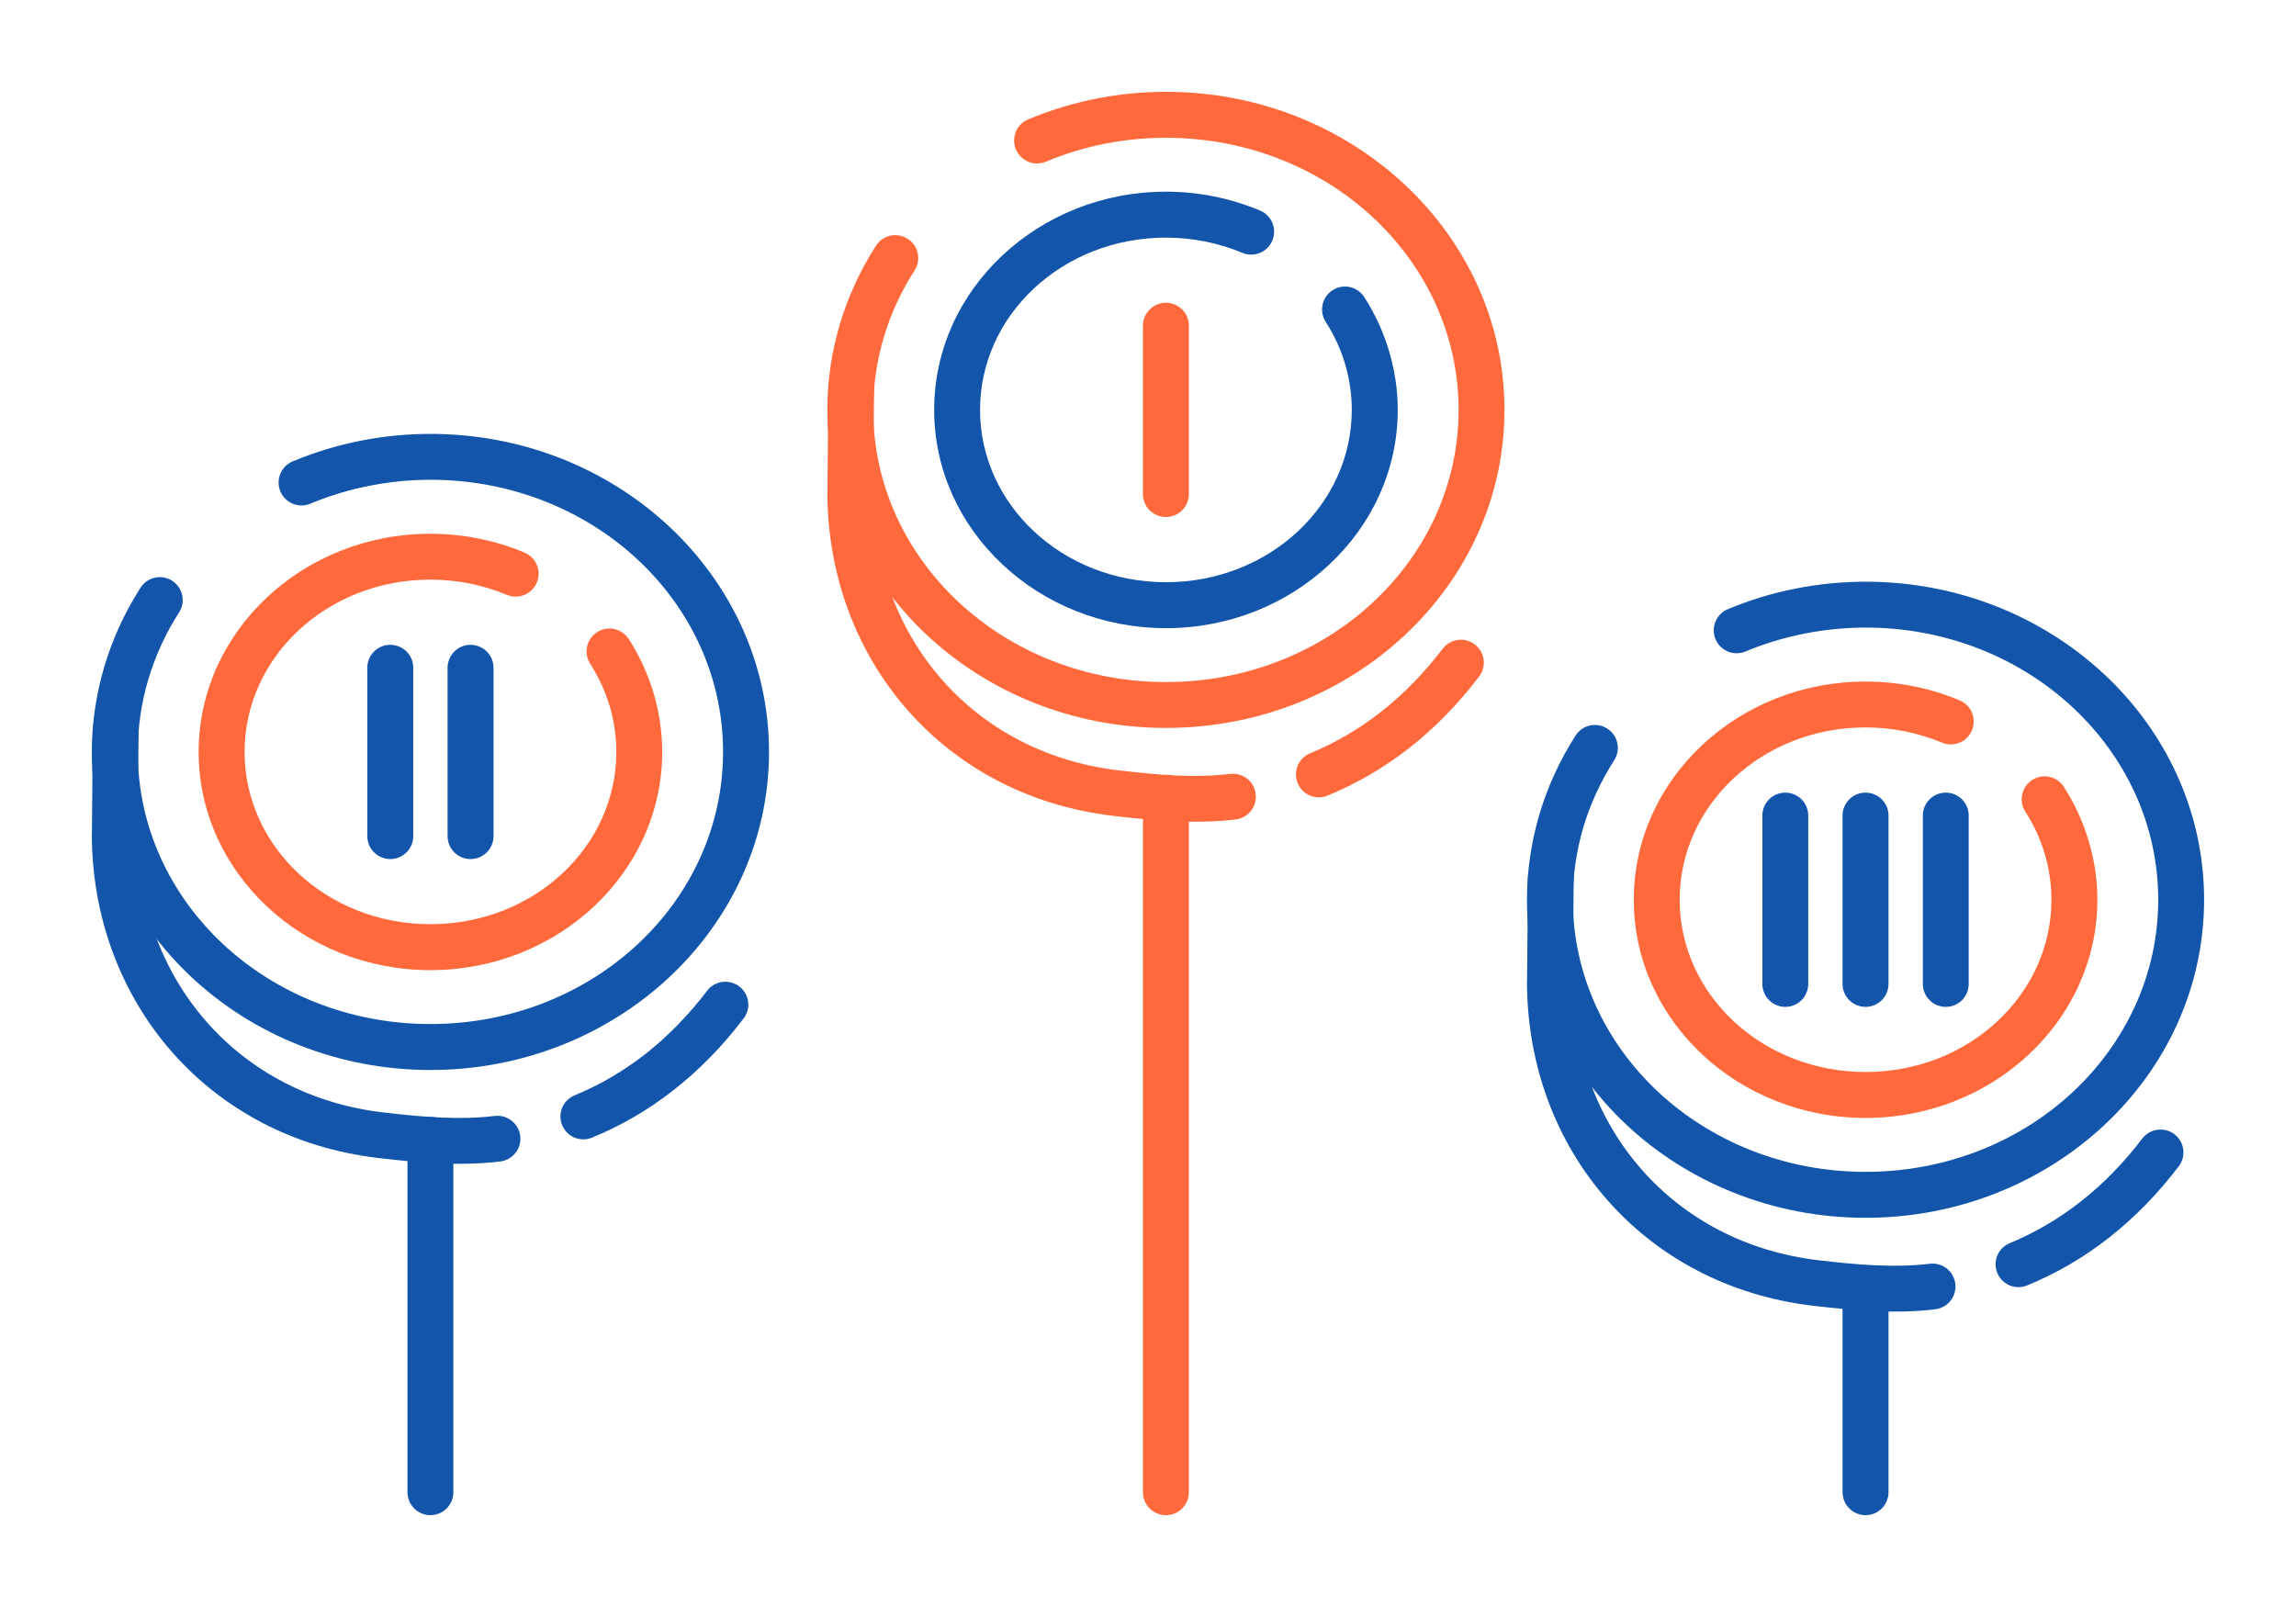 <?xml version="1.0" encoding="UTF-8"?>
<!DOCTYPE svg PUBLIC "-//W3C//DTD SVG 1.1//EN" "http://www.w3.org/Graphics/SVG/1.1/DTD/svg11.dtd">
<!-- Creator: CorelDRAW 2018 (64-Bit) -->
<svg xmlns="http://www.w3.org/2000/svg" xml:space="preserve" width="300px" height="210px" version="1.1" style="shape-rendering:geometricPrecision; text-rendering:geometricPrecision; image-rendering:optimizeQuality; fill-rule:evenodd; clip-rule:evenodd"
viewBox="0 0 2742.9 1920"
 xmlns:xlink="http://www.w3.org/1999/xlink">
 <defs>
  <style type="text/css">
   <![CDATA[
    .fil0 {fill:none}
    .fil2 {fill:#1255ab;fill-rule:nonzero}
    .fil1 {fill:#ff693b;fill-rule:nonzero}
   ]]>
  </style>
 </defs>
 <g id="Layer_x0020_1">
  <g id="_1962233605840">
   <rect class="fil0" width="2742.9" height="1920"/>
   <path class="fil1" d="M989.6 463.5c0.1,-15.1 12.4,-27.2 27.5,-27.1 15.1,0.1 27.2,12.5 27.1,27.6l-1.1 123.3 0.1 0c0,86.8 30.1,165.8 82.5,225.2 51.2,58.1 123.9,97.7 210.8,107.9 24.1,2.8 47.4,5.2 69.4,6.2 21.6,0.9 42.9,0.6 63.8,-2 15,-1.7 28.7,9 30.4,24 1.8,15.1 -8.9,28.7 -24,30.5 -23.6,2.8 -47.8,3.2 -72.6,2.1 -24.6,-1 -48.7,-3.5 -73.2,-6.4 -101.1,-11.8 -185.9,-58.1 -245.8,-126.1 -61.1,-69.3 -96.1,-161 -96.1,-261.4l0.1 0 1.1 -123.8zm596.3 487.1c-13.9,5.7 -29.9,-0.9 -35.6,-14.9 -5.8,-14 0.9,-29.9 14.8,-35.7 30,-12.3 58.6,-28.9 85.3,-50 26.3,-20.7 50.8,-45.7 73.1,-74.9 9.2,-12 26.3,-14.3 38.3,-5.2 12.1,9.2 14.4,26.4 5.2,38.4 -25.2,33.1 -52.9,61.3 -82.7,84.8 -30.6,24 -63.5,43.2 -98.4,57.5z"/>
   <path class="fil2" d="M1505.2 251.5c14,5.8 20.6,21.8 14.8,35.8 -5.8,14 -21.8,20.6 -35.8,14.8 -14.2,-6 -29.2,-10.5 -44.6,-13.6 -15.3,-3.1 -31,-4.6 -46.7,-4.6 -61.9,0 -117.6,23.2 -157.8,60.8 -39.7,37.1 -64.3,88.4 -64.3,145 0,56.6 24.6,107.9 64.3,145.1 40.2,37.5 95.9,60.8 157.8,60.8 61.8,0 117.5,-23.3 157.7,-60.8 39.7,-37.2 64.3,-88.4 64.3,-145.1 0,-18.6 -2.7,-37 -7.9,-54.5 -5.2,-17.7 -13,-34.7 -23.3,-50.7 -8.1,-12.7 -4.4,-29.7 8.3,-37.8 12.7,-8.2 29.6,-4.5 37.8,8.2 13,20.3 23,42.1 29.7,64.8 6.8,22.9 10.3,46.4 10.3,70 0,72.3 -31.3,137.6 -81.9,184.9 -50.1,46.9 -119.1,75.9 -195,75.9 -76,0 -145,-29 -195.1,-75.9 -50.6,-47.3 -81.8,-112.6 -81.8,-184.9 0,-72.2 31.2,-137.6 81.8,-184.8 50.1,-46.9 119.1,-75.9 195.1,-75.9 19.3,0 38.5,1.9 57.4,5.7 18.7,3.7 37.1,9.4 54.9,16.8z"/>
   <path class="fil1" d="M1249.4 193.2c-14,5.8 -30,-0.9 -35.8,-14.8 -5.8,-14 0.8,-30 14.8,-35.8 26,-10.9 52.9,-19.1 80.4,-24.6 27.6,-5.5 55.7,-8.3 84.1,-8.3 111.2,0 212,42.3 285.2,110.8 73.7,68.9 119.2,164.1 119.2,269.2 0,105.2 -45.5,200.4 -119.2,269.3 -73.2,68.4 -174,110.7 -285.2,110.7 -111.2,0 -212.1,-42.3 -285.3,-110.7 -73.7,-68.9 -119.2,-164.1 -119.2,-269.3 0,-34.4 5,-68.7 14.8,-101.8 9.8,-33.1 24.3,-64.8 43.3,-94.4 8.2,-12.7 25.1,-16.4 37.8,-8.2 12.8,8.1 16.5,25.1 8.3,37.8 -16.2,25.2 -28.6,52.2 -36.9,80.2 -8.2,27.9 -12.5,57 -12.5,86.4 0,89.6 38.9,170.7 101.7,229.4 63.3,59.2 150.9,95.8 248,95.8 97,0 184.7,-36.6 247.9,-95.8 62.8,-58.7 101.7,-139.8 101.7,-229.4 0,-89.5 -38.9,-170.6 -101.7,-229.4 -63.2,-59.1 -150.9,-95.7 -247.9,-95.7 -24.8,0 -49.4,2.4 -73.4,7.2 -24.2,4.8 -47.7,12 -70.1,21.4z"/>
   <path class="fil2" d="M110.9 872.2c0.1,-15.1 12.4,-27.2 27.5,-27.1 15.1,0.1 27.3,12.4 27.1,27.5l-1 123.3 0.1 0c0,86.9 30,165.8 82.4,225.2 51.2,58.1 123.9,97.8 210.9,108 24.1,2.8 47.4,5.2 69.3,6.1 21.6,1 42.9,0.6 63.8,-1.9 15.1,-1.8 28.7,9 30.5,24 1.8,15 -9,28.6 -24,30.4 -23.6,2.9 -47.8,3.3 -72.7,2.2 -24.5,-1.1 -48.7,-3.5 -73.2,-6.4 -101.1,-11.9 -185.8,-58.2 -245.7,-126.1 -61.1,-69.4 -96.2,-161 -96.2,-261.5l0.1 0 1.1 -123.7zm596.4 487c-14,5.8 -30,-0.9 -35.7,-14.9 -5.7,-13.9 0.9,-29.9 14.9,-35.6 30,-12.4 58.5,-29 85.3,-50 26.2,-20.8 50.7,-45.7 73,-75 9.2,-12 26.4,-14.3 38.4,-5.1 12,9.1 14.3,26.3 5.1,38.3 -25.2,33.1 -52.9,61.4 -82.7,84.8 -30.5,24.1 -63.4,43.2 -98.3,57.5z"/>
   <path class="fil1" d="M626.6 660.2c13.9,5.8 20.6,21.8 14.8,35.7 -5.8,14 -21.9,20.6 -35.8,14.8 -14.3,-5.9 -29.3,-10.5 -44.7,-13.6 -15.3,-3 -30.9,-4.6 -46.7,-4.6 -61.8,0 -117.6,23.3 -157.8,60.9 -39.7,37.1 -64.2,88.4 -64.2,145 0,56.6 24.5,107.9 64.2,145 40.2,37.6 96,60.8 157.8,60.8 61.8,0 117.6,-23.2 157.8,-60.8 39.7,-37.1 64.3,-88.4 64.3,-145 0,-18.7 -2.7,-37 -7.9,-54.6 -5.3,-17.6 -13.1,-34.7 -23.3,-50.7 -8.2,-12.7 -4.5,-29.6 8.2,-37.8 12.7,-8.2 29.7,-4.5 37.9,8.3 13,20.2 22.9,42.1 29.7,64.8 6.7,22.8 10.2,46.4 10.2,70 0,72.2 -31.3,137.6 -81.8,184.9 -50.1,46.8 -119.1,75.8 -195.1,75.8 -76,0 -145,-29 -195,-75.8 -50.6,-47.3 -81.9,-112.7 -81.9,-184.9 0,-72.2 31.3,-137.6 81.9,-184.9 50,-46.8 119,-75.8 195,-75.8 19.3,0 38.6,1.9 57.4,5.7 18.8,3.7 37.2,9.3 55,16.8z"/>
   <path class="fil2" d="M370.7 601.8c-13.9,5.8 -30,-0.8 -35.8,-14.8 -5.8,-13.9 0.9,-30 14.8,-35.8 26,-10.8 53,-19 80.4,-24.5 27.6,-5.5 55.8,-8.3 84.1,-8.3 111.2,0 212.1,42.3 285.3,110.7 73.6,68.9 119.2,164.1 119.2,269.3 0,105.1 -45.6,200.3 -119.2,269.2 -73.2,68.4 -174.1,110.8 -285.3,110.8 -111.2,0 -212.1,-42.4 -285.3,-110.8 -73.6,-68.9 -119.2,-164.1 -119.2,-269.2 0,-34.5 5.1,-68.7 14.9,-101.9 9.8,-33 24.3,-64.8 43.3,-94.3 8.1,-12.8 25.1,-16.5 37.8,-8.3 12.7,8.2 16.4,25.1 8.2,37.8 -16.2,25.3 -28.5,52.3 -36.8,80.3 -8.3,27.8 -12.5,56.9 -12.5,86.4 0,89.5 38.8,170.6 101.6,229.4 63.3,59.1 151,95.7 248,95.7 97,0 184.7,-36.6 248,-95.7 62.8,-58.8 101.6,-139.9 101.6,-229.4 0,-89.6 -38.8,-170.7 -101.6,-229.4 -63.3,-59.2 -151,-95.8 -248,-95.8 -24.8,0 -49.3,2.5 -73.4,7.3 -24.1,4.8 -47.6,11.9 -70.1,21.3z"/>
   <path class="fil2" d="M1825.4 1048.8c0.1,-15.1 12.4,-27.2 27.5,-27.1 15.1,0.1 27.2,12.4 27.1,27.5l-1.1 123.3 0.1 0c0,86.8 30.1,165.8 82.5,225.2 51.2,58.1 123.9,97.7 210.8,108 24.1,2.8 47.4,5.2 69.4,6.1 21.6,1 42.9,0.6 63.8,-1.9 15,-1.8 28.7,9 30.4,24 1.8,15 -8.9,28.6 -24,30.4 -23.6,2.9 -47.8,3.3 -72.6,2.2 -24.6,-1.1 -48.7,-3.6 -73.2,-6.4 -101.1,-11.9 -185.9,-58.2 -245.8,-126.2 -61.1,-69.3 -96.1,-160.9 -96.1,-261.4l0.1 0 1.1 -123.7zm596.3 487c-13.9,5.8 -29.9,-0.9 -35.6,-14.9 -5.8,-13.9 0.9,-29.9 14.9,-35.6 29.9,-12.4 58.5,-29 85.2,-50.1 26.3,-20.7 50.8,-45.6 73.1,-74.9 9.2,-12 26.3,-14.3 38.4,-5.1 12,9.1 14.3,26.3 5.1,38.3 -25.2,33.1 -52.9,61.3 -82.7,84.8 -30.6,24.1 -63.5,43.2 -98.4,57.5z"/>
   <path class="fil1" d="M2341 836.7c14,5.8 20.6,21.9 14.8,35.8 -5.8,14 -21.8,20.6 -35.8,14.8 -14.2,-5.9 -29.2,-10.5 -44.6,-13.6 -15.3,-3 -31,-4.6 -46.7,-4.6 -61.8,0 -117.6,23.3 -157.8,60.9 -39.7,37.1 -64.3,88.4 -64.3,145 0,56.6 24.6,107.9 64.3,145 40.2,37.6 96,60.8 157.8,60.8 61.8,0 117.5,-23.2 157.7,-60.8 39.7,-37.1 64.3,-88.4 64.3,-145 0,-18.7 -2.7,-37 -7.9,-54.6 -5.2,-17.6 -13,-34.7 -23.3,-50.7 -8.1,-12.7 -4.4,-29.6 8.3,-37.8 12.7,-8.2 29.6,-4.5 37.8,8.3 13,20.2 23,42.1 29.7,64.8 6.8,22.8 10.3,46.3 10.3,70 0,72.2 -31.3,137.6 -81.9,184.9 -50.1,46.8 -119.1,75.8 -195,75.8 -76,0 -145,-29 -195.1,-75.8 -50.6,-47.3 -81.8,-112.7 -81.8,-184.9 0,-72.2 31.2,-137.6 81.8,-184.9 50.1,-46.9 119.1,-75.8 195.1,-75.8 19.3,0 38.6,1.9 57.4,5.6 18.7,3.8 37.2,9.4 54.9,16.8z"/>
   <path class="fil2" d="M2085.2 778.4c-14,5.8 -30,-0.8 -35.8,-14.8 -5.8,-13.9 0.8,-30 14.8,-35.8 26,-10.8 52.9,-19.1 80.4,-24.5 27.6,-5.5 55.8,-8.3 84.1,-8.3 111.2,0 212,42.3 285.2,110.7 73.7,68.9 119.2,164.1 119.2,269.3 0,105.1 -45.5,200.3 -119.2,269.2 -73.2,68.4 -174,110.8 -285.2,110.8 -111.2,0 -212.1,-42.4 -285.3,-110.8 -73.7,-68.9 -119.2,-164.1 -119.2,-269.2 0,-34.5 5,-68.7 14.8,-101.9 9.8,-33 24.4,-64.8 43.3,-94.4 8.2,-12.7 25.1,-16.4 37.8,-8.2 12.8,8.2 16.5,25.1 8.3,37.8 -16.2,25.3 -28.6,52.3 -36.9,80.2 -8.2,27.9 -12.5,57 -12.5,86.5 0,89.5 38.9,170.6 101.7,229.4 63.3,59.1 150.9,95.7 248,95.7 97,0 184.7,-36.6 247.9,-95.7 62.8,-58.8 101.7,-139.9 101.7,-229.4 0,-89.6 -38.9,-170.7 -101.7,-229.4 -63.2,-59.2 -150.9,-95.8 -247.9,-95.8 -24.8,0 -49.4,2.5 -73.4,7.3 -24.1,4.8 -47.7,11.9 -70.1,21.3z"/>
   <path class="fil1" d="M1420.3 590.3c0,15.2 -12.3,27.4 -27.4,27.4 -15.2,0 -27.5,-12.2 -27.5,-27.4l0 -201.1c0,-15.2 12.3,-27.5 27.5,-27.5 15.1,0 27.4,12.3 27.4,27.5l0 201.1z"/>
   <path class="fil2" d="M438.8 797.8c0,-15.1 12.3,-27.4 27.5,-27.4 15.1,0 27.4,12.3 27.4,27.4l0 201.2c0,15.1 -12.3,27.4 -27.4,27.4 -15.2,0 -27.5,-12.3 -27.5,-27.4l0 -201.2z"/>
   <path class="fil2" d="M589.6 999c0,15.1 -12.3,27.4 -27.5,27.4 -15.1,0 -27.4,-12.3 -27.4,-27.4l0 -201.2c0,-15.1 12.3,-27.4 27.4,-27.4 15.2,0 27.5,12.3 27.5,27.4l0 201.2z"/>
   <path class="fil2" d="M486.8 1361.9c0,-15.1 12.3,-27.4 27.4,-27.4 15.1,0 27.4,12.3 27.4,27.4l0 421c0,15.1 -12.3,27.4 -27.4,27.4 -15.1,0 -27.4,-12.3 -27.4,-27.4l0 -421z"/>
   <path class="fil1" d="M1365.4 953.3c0,-15.2 12.3,-27.5 27.5,-27.5 15.1,0 27.4,12.3 27.4,27.5l0 829.6c0,15.1 -12.3,27.4 -27.4,27.4 -15.2,0 -27.5,-12.3 -27.5,-27.4l0 -829.6z"/>
   <path class="fil2" d="M2201.2 1539.1c0,-15.2 12.3,-27.4 27.5,-27.4 15.1,0 27.4,12.2 27.4,27.4l0 243.8c0,15.1 -12.3,27.4 -27.4,27.4 -15.2,0 -27.5,-12.3 -27.5,-27.4l0 -243.8z"/>
   <path class="fil2" d="M2105.4 974.4c0,-15.1 12.3,-27.4 27.4,-27.4 15.2,0 27.4,12.3 27.4,27.4l0 201.2c0,15.1 -12.2,27.4 -27.4,27.4 -15.1,0 -27.4,-12.3 -27.4,-27.4l0 -201.2z"/>
   <path class="fil2" d="M2256.1 1175.5c0,15.2 -12.3,27.5 -27.4,27.5 -15.2,0 -27.5,-12.3 -27.5,-27.5l0 -201.1c0,-15.1 12.3,-27.4 27.5,-27.4 15.1,0 27.4,12.3 27.4,27.4l0 201.1z"/>
   <path class="fil2" d="M2297.1 974.4c0,-15.1 12.3,-27.4 27.4,-27.4 15.2,0 27.4,12.3 27.4,27.4l0 201.2c0,15.1 -12.2,27.4 -27.4,27.4 -15.1,0 -27.4,-12.3 -27.4,-27.4l0 -201.2z"/>
  </g>
 </g>
</svg>
